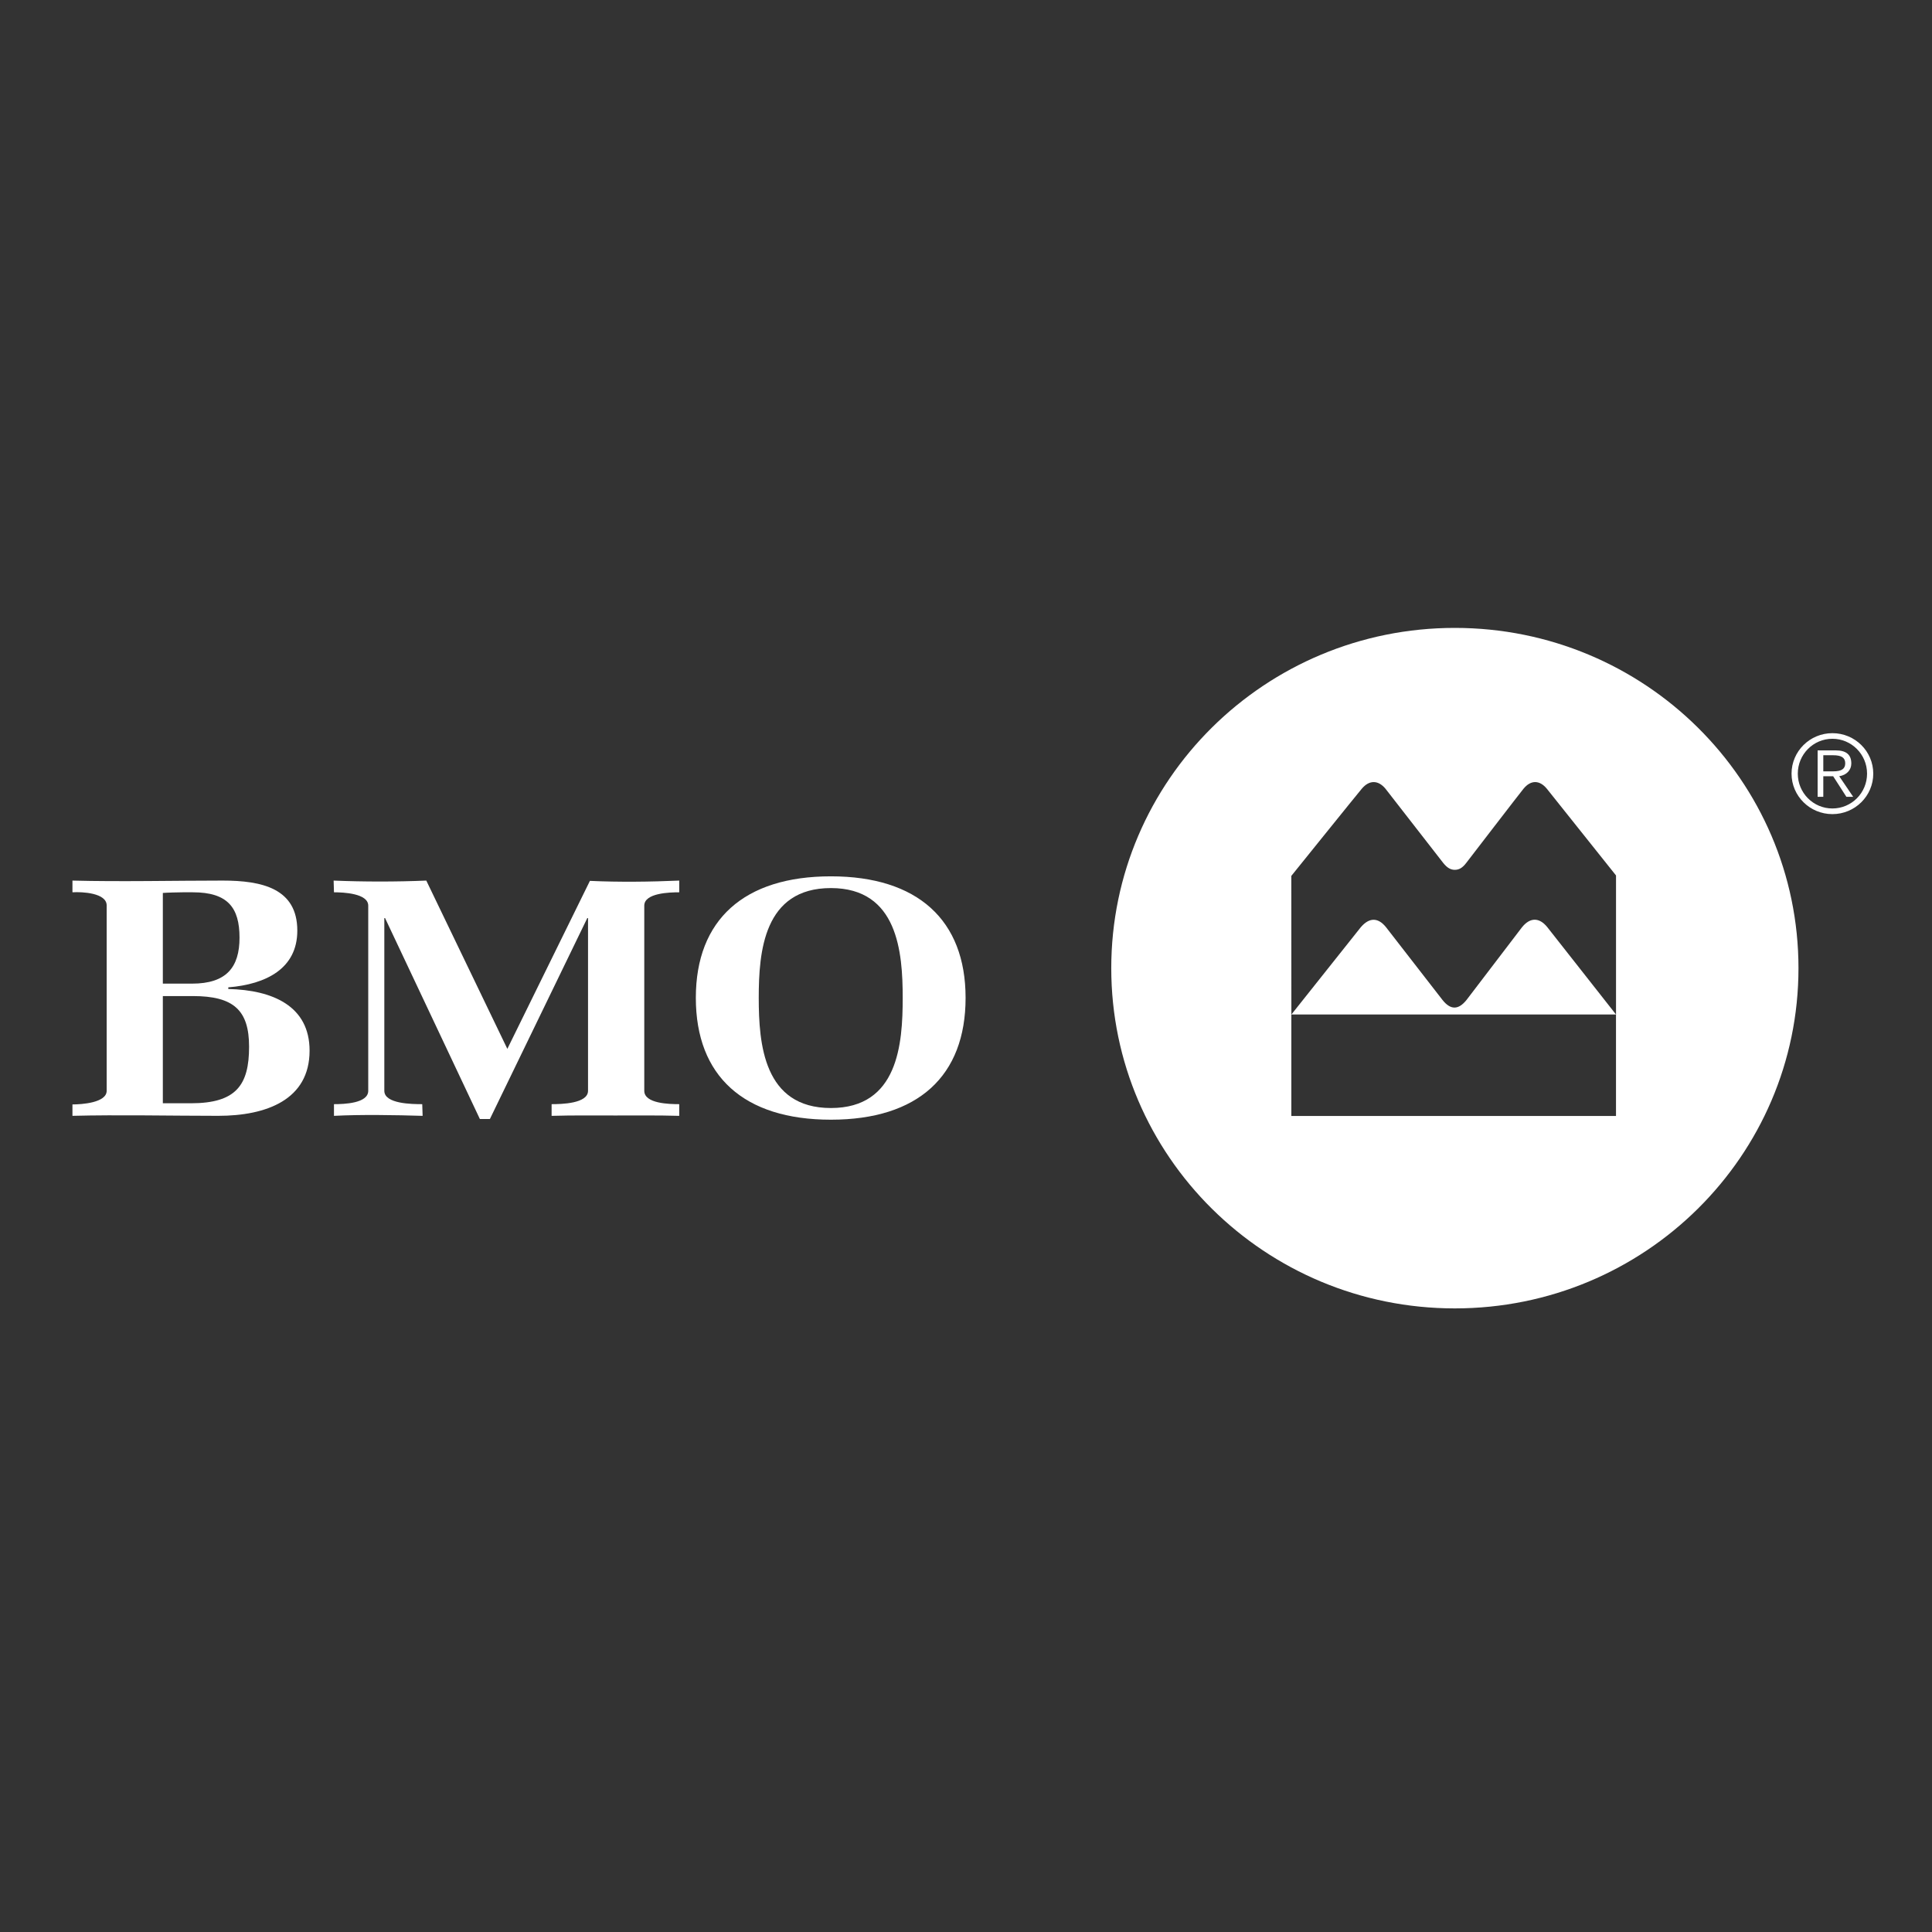 <?xml version="1.0" encoding="UTF-8"?> <svg xmlns="http://www.w3.org/2000/svg" width="80" height="80" viewBox="0 0 80 80" fill="none"><rect x="0" y="0" width="80" height="80" fill="#333333" stroke="none"/><path fill-rule="evenodd" clip-rule="evenodd" d="M60.24 26C52.387 26 46.015 32.309 46.015 40.09C46.015 47.869 52.387 54.178 60.24 54.178C68.102 54.178 74.471 47.869 74.471 40.09C74.471 32.309 68.102 26 60.24 26ZM53.473 42.008H53.472V46.211H66.915V42.008H53.474L56.347 38.395C56.702 37.979 57.067 37.987 57.393 38.395C57.493 38.526 59.728 41.403 59.728 41.403C60.063 41.827 60.389 41.827 60.728 41.403C60.728 41.403 62.91 38.541 63.023 38.395C63.359 37.979 63.74 37.98 64.073 38.395L66.916 42.009V36.251L64.054 32.663C63.75 32.291 63.384 32.291 63.081 32.665C62.963 32.805 60.717 35.728 60.717 35.728C60.542 35.959 60.4 36.015 60.239 36.018C60.081 36.016 59.932 35.95 59.757 35.728C59.757 35.728 57.508 32.838 57.371 32.661C57.066 32.292 56.694 32.292 56.385 32.664C56.21 32.869 53.471 36.269 53.471 36.269L53.473 42.008Z" fill="white"></path><path d="M10.314 43.344C10.314 44.931 9.777 45.684 7.907 45.684H6.743V41.245H7.984C9.683 41.244 10.314 41.838 10.314 43.344ZM12.819 43.506C12.819 41.66 11.298 40.995 9.453 40.952V40.884C11.02 40.757 12.311 40.106 12.311 38.536C12.311 36.788 10.851 36.463 9.221 36.463C7.259 36.463 4.956 36.515 3 36.463V36.948C3.412 36.922 4.417 36.975 4.417 37.492V45.167C4.417 45.664 3.386 45.732 3 45.732V46.204C4.893 46.155 7.136 46.204 9.035 46.204C11.037 46.204 12.819 45.535 12.819 43.506ZM9.918 38.827C9.918 40.051 9.376 40.73 7.953 40.73H6.743V36.975C6.899 36.961 7.414 36.948 7.567 36.948H7.984C9.437 36.948 9.918 37.589 9.918 38.827Z" fill="white"></path><path d="M25.477 46.19C24.598 46.19 23.72 46.179 22.841 46.205V45.721C23.241 45.721 24.349 45.7 24.349 45.168V38.015H24.319L20.286 46.335H19.87L15.944 38.015H15.914V45.168C15.914 45.712 17.068 45.721 17.484 45.721L17.5 46.205C16.404 46.171 14.91 46.146 13.829 46.205V45.721C14.247 45.721 15.248 45.689 15.248 45.168V37.501C15.248 36.991 14.215 36.948 13.829 36.948L13.815 36.463C15.066 36.515 16.404 36.515 17.652 36.463L21.008 43.431L24.427 36.475C25.629 36.531 26.924 36.515 28.126 36.463V36.948C27.727 36.948 26.678 36.975 26.678 37.501V45.168C26.678 45.699 27.711 45.721 28.126 45.721V46.205C27.248 46.18 26.355 46.19 25.477 46.19Z" fill="white"></path><path d="M39.983 41.319C39.983 38.096 37.994 36.287 34.406 36.287C30.817 36.287 28.813 38.079 28.813 41.319C28.813 44.559 30.801 46.364 34.406 46.364C38.01 46.364 39.983 44.56 39.983 41.319ZM37.379 41.319C37.379 43.222 37.192 45.881 34.406 45.881C31.62 45.881 31.418 43.222 31.418 41.319C31.418 39.415 31.62 36.773 34.406 36.773C37.177 36.773 37.379 39.429 37.379 41.319Z" fill="white"></path><path d="M75.876 33.477C75.084 33.477 74.443 32.832 74.443 32.035C74.443 31.238 75.084 30.591 75.876 30.591C76.667 30.591 77.311 31.238 77.311 32.035C77.311 32.832 76.669 33.477 75.876 33.477ZM75.876 30.359C74.942 30.359 74.184 31.11 74.184 32.036C74.184 32.96 74.942 33.711 75.876 33.711C76.809 33.711 77.568 32.96 77.568 32.036C77.568 31.109 76.811 30.359 75.876 30.359Z" fill="white"></path><path d="M75.499 31.941V31.273H75.907C76.252 31.273 76.407 31.374 76.407 31.607C76.407 31.84 76.252 31.94 75.907 31.94H75.499V31.941ZM76.659 31.615C76.659 31.243 76.44 31.072 76.016 31.072H75.264V32.995H75.499V32.142H75.907L76.455 32.995H76.737L76.158 32.142C76.467 32.094 76.659 31.883 76.659 31.615Z" fill="white"></path></svg> 